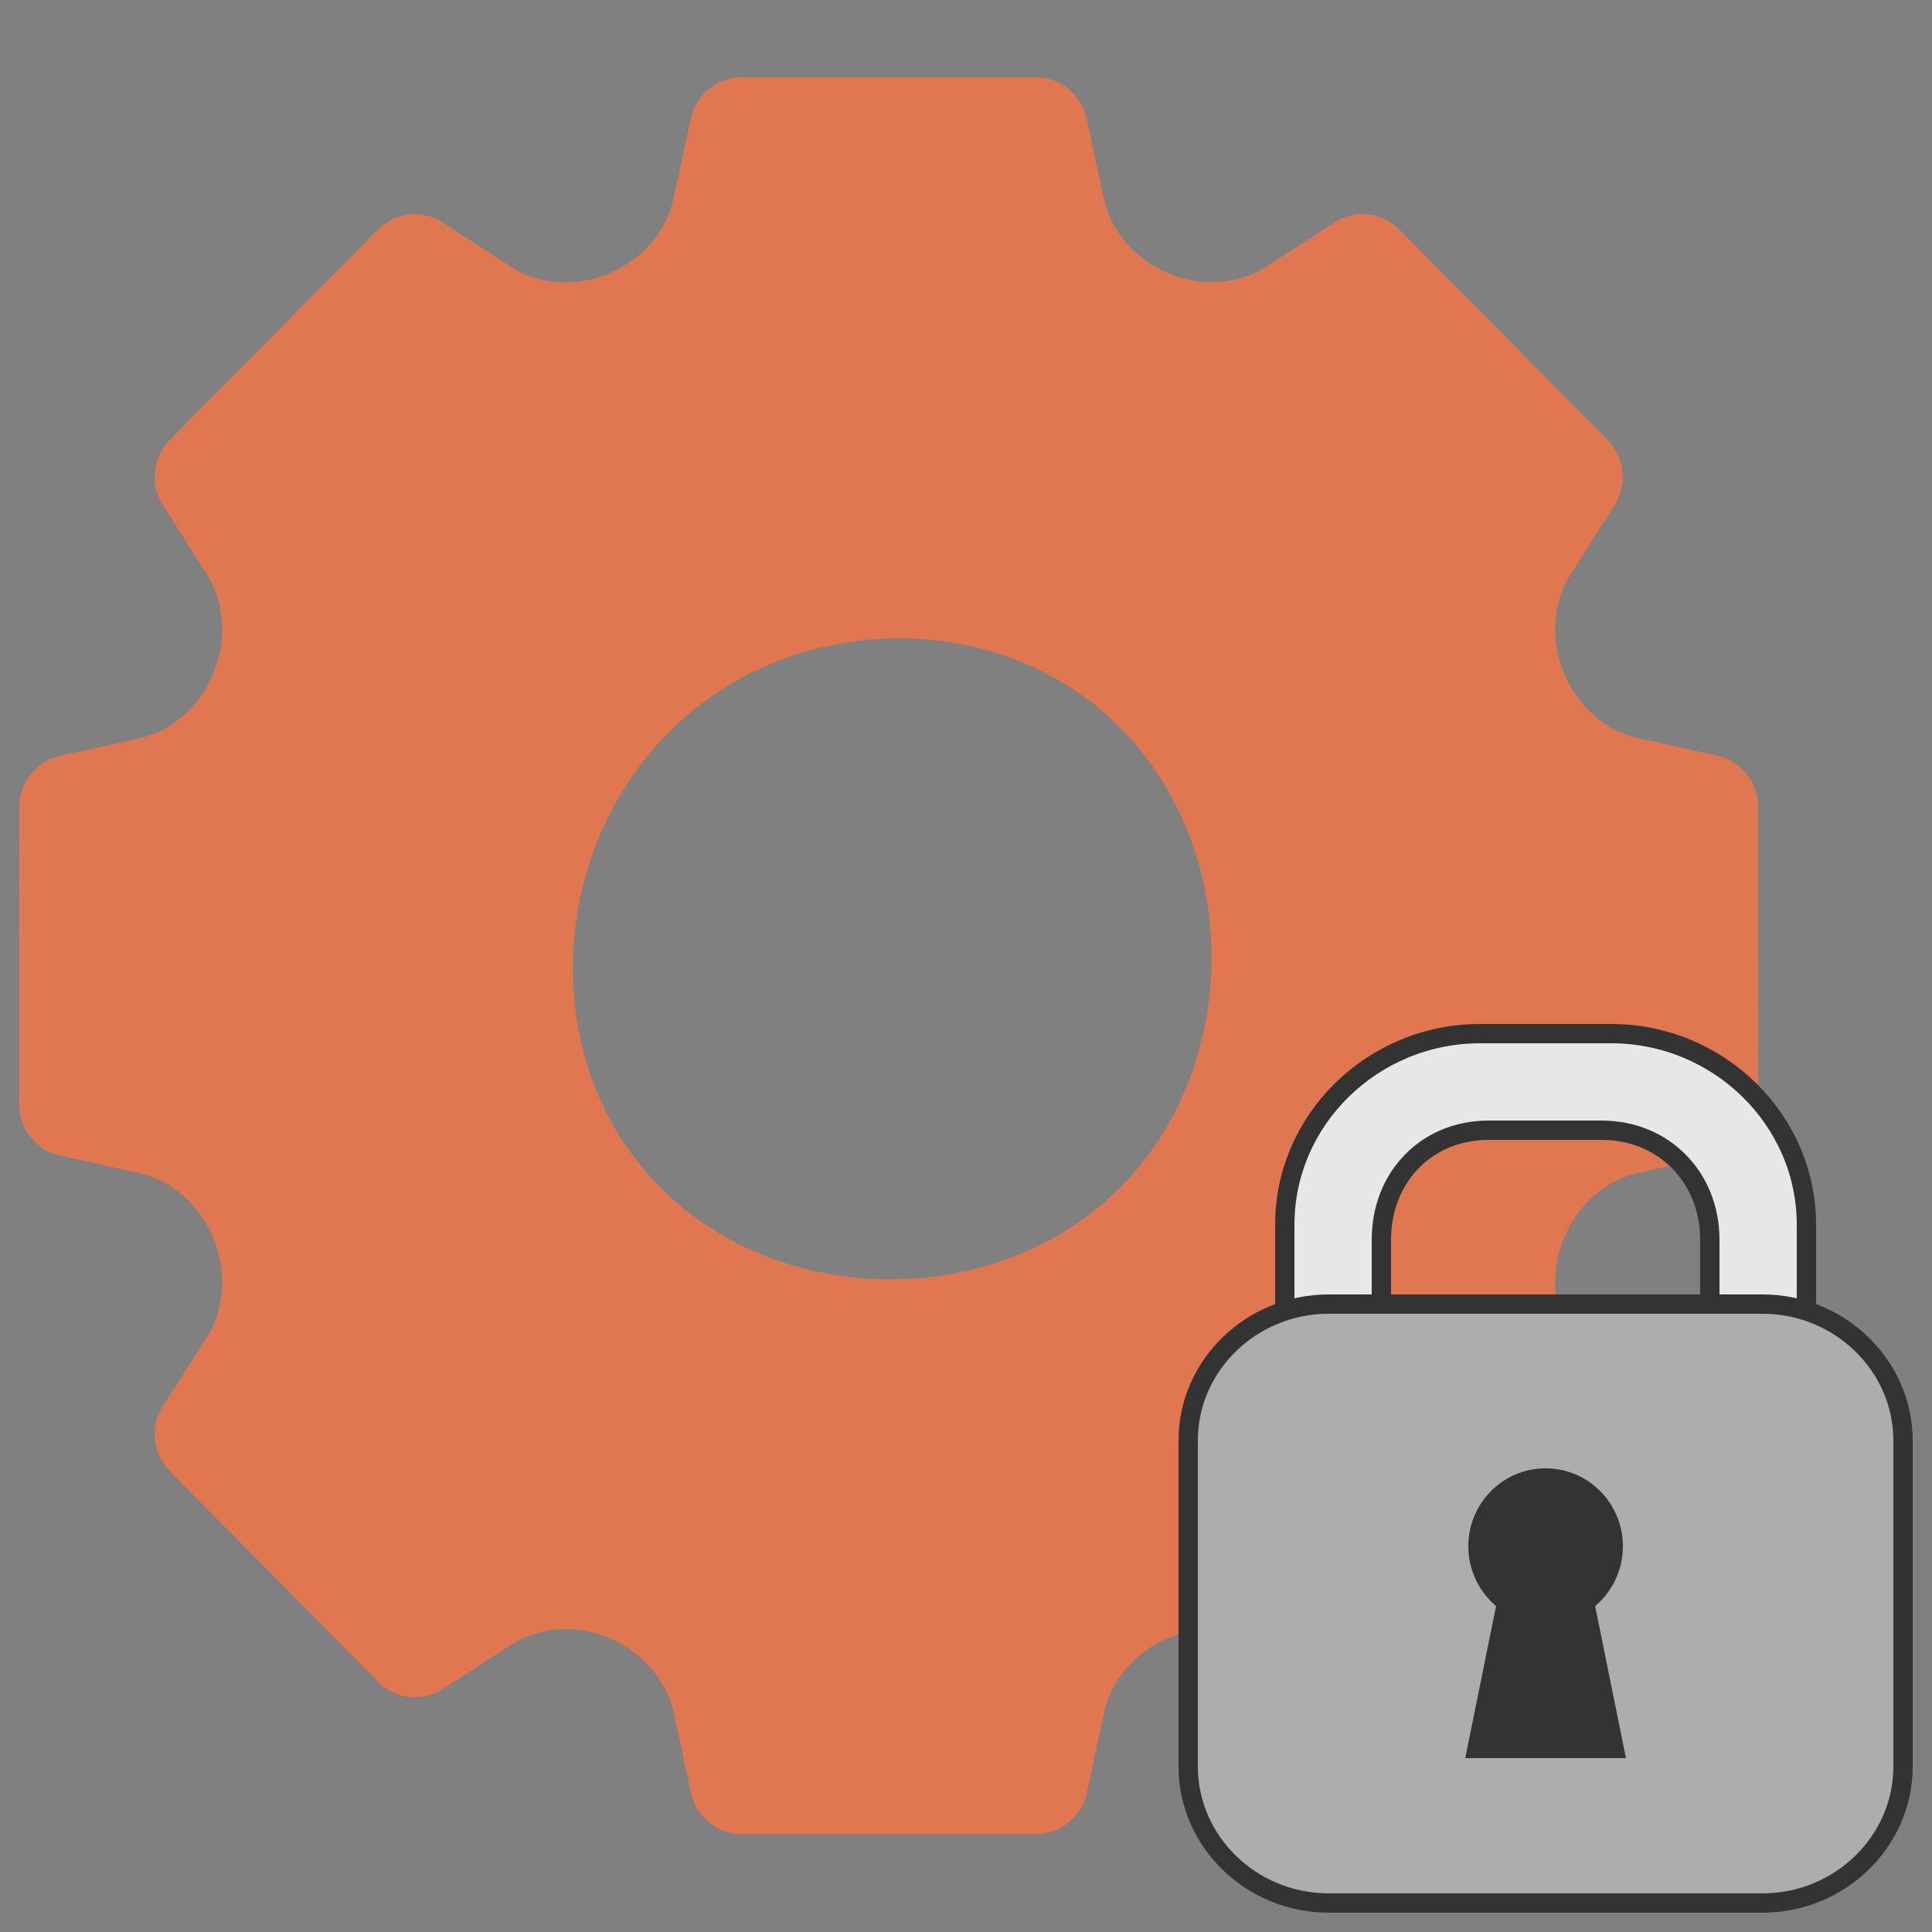 <svg width="100" height="100" viewBox="0 0 100 100" fill="none" xmlns="http://www.w3.org/2000/svg">
<rect x="0" y="0" width="100" height="100" fill="#808080" stroke="none"/>
<path fill-rule="evenodd" clip-rule="evenodd" d="M69.083 87.418L65.574 85.138C64.062 84.155 62.153 84.076 60.487 84.776C58.826 85.471 57.522 86.893 57.139 88.67L56.25 92.789C55.981 94.033 54.889 94.927 53.627 94.927L38.386 94.929C37.124 94.928 36.026 94.04 35.762 92.79L34.877 88.676C34.493 86.898 33.194 85.482 31.527 84.781C29.866 84.085 27.957 84.163 26.441 85.14L22.932 87.419C21.866 88.109 20.474 87.957 19.579 87.052L8.797 76.161C7.902 75.257 7.752 73.85 8.434 72.774L10.69 69.23C11.668 67.699 11.74 65.775 11.046 64.091C10.357 62.413 8.955 61.101 7.19 60.709L3.117 59.814C1.885 59.542 1 58.439 1 57.163L1.002 41.768C1.002 40.493 1.881 39.385 3.118 39.118L7.196 38.22C8.955 37.834 10.357 36.522 11.05 34.839C11.738 33.161 11.66 31.232 10.692 29.7L8.43 26.15C7.747 25.073 7.897 23.667 8.792 22.763L19.564 11.881C20.459 10.977 21.851 10.826 22.917 11.516L26.426 13.796C27.938 14.779 29.852 14.853 31.513 14.158C33.174 13.463 34.483 12.046 34.861 10.264L35.75 6.145C36.019 4.901 37.111 4.007 38.379 4.002L53.619 4C54.882 4 55.979 4.889 56.243 6.139L57.129 10.253C57.512 12.03 58.811 13.447 60.478 14.148C62.139 14.844 64.049 14.765 65.565 13.788L69.073 11.51C70.139 10.82 71.531 10.972 72.426 11.876L83.203 22.762C84.098 23.667 84.243 25.078 83.566 26.15L81.31 29.693C80.337 31.22 80.26 33.149 80.954 34.832C81.643 36.51 83.04 37.828 84.81 38.215L88.883 39.11C90.115 39.382 91 40.485 91 41.76L90.998 57.155C90.998 58.431 90.119 59.539 88.877 59.81L84.799 60.709C83.04 61.095 81.637 62.407 80.944 64.09C80.256 65.768 80.329 67.702 81.302 69.229L83.559 72.773C84.243 73.85 84.093 75.257 83.198 76.161L72.421 87.047C71.541 87.957 70.144 88.113 69.083 87.418ZM57.993 61.452C64.284 55.097 64.287 44.038 57.993 37.68C51.699 31.322 40.873 31.578 34.582 37.933C28.29 44.288 27.871 55.094 34.165 61.452C40.459 67.81 51.701 67.808 57.993 61.452Z" fill="#E07751"/>
<path d="M88.5 67.809V68.309H89H91.323C91.862 68.309 92.387 68.369 92.885 68.487L93.5 68.632V68V63.392C93.5 57.94 88.939 53.5 83.387 53.5H76.613C71.061 53.5 66.5 57.94 66.5 63.392V68V68.631L67.114 68.487C67.618 68.369 68.139 68.309 68.677 68.309H71H71.5V67.809V64.161C71.5 60.963 73.805 58.5 77.052 58.5H82.893C86.145 58.5 88.5 60.969 88.5 64.161V67.809Z" fill="#333333"/>
<path d="M88.5 67.809V68.309H89H91.323C91.862 68.309 92.387 68.369 92.885 68.487L93.5 68.632V68V63.392C93.5 57.94 88.939 53.5 83.387 53.5H76.613C71.061 53.5 66.5 57.94 66.5 63.392V68V68.631L67.114 68.487C67.618 68.369 68.139 68.309 68.677 68.309H71H71.5V67.809V64.161C71.5 60.963 73.805 58.5 77.052 58.5H82.893C86.145 58.5 88.5 60.969 88.5 64.161V67.809Z" fill="white" fill-opacity="0.88"/>
<path d="M88.5 67.809V68.309H89H91.323C91.862 68.309 92.387 68.369 92.885 68.487L93.5 68.632V68V63.392C93.5 57.94 88.939 53.5 83.387 53.5H76.613C71.061 53.5 66.5 57.94 66.5 63.392V68V68.631L67.114 68.487C67.618 68.369 68.139 68.309 68.677 68.309H71H71.5V67.809V64.161C71.5 60.963 73.805 58.5 77.052 58.5H82.893C86.145 58.5 88.5 60.969 88.5 64.161V67.809Z" stroke="#333333"/>
<path fill-rule="evenodd" clip-rule="evenodd" d="M68.773 67.5H91.227C95.227 67.5 98.5 70.678 98.5 74.561V91.439C98.5 95.322 95.227 98.5 91.227 98.5H68.773C64.773 98.5 61.5 95.322 61.5 91.439V74.556C61.5 70.673 64.773 67.5 68.773 67.5Z" fill="#ADADAD" stroke="#333333"/>
<path d="M82.936 90.5H83.547L83.426 89.901L82.013 82.926C82.914 82.286 83.5 81.228 83.5 80.034V80.034V80.034V80.034V80.033V80.033V80.033V80.033V80.033V80.033V80.033V80.033V80.033V80.033V80.033V80.033V80.033V80.033V80.033V80.032V80.032V80.032V80.032V80.032V80.032V80.032V80.032V80.032V80.032V80.032V80.032V80.032V80.032V80.032V80.032V80.032V80.032V80.031V80.031V80.031V80.031V80.031V80.031V80.031V80.031V80.031V80.031V80.031V80.031V80.031V80.031V80.031V80.031V80.031V80.031V80.031V80.03V80.03V80.03V80.03V80.03V80.03V80.03V80.03V80.03V80.03V80.03V80.03V80.03V80.03V80.03V80.03V80.029V80.029V80.029V80.029V80.029V80.029V80.029V80.029V80.029V80.029V80.029V80.029V80.029V80.029V80.029V80.029V80.029V80.029V80.028V80.028V80.028V80.028V80.028V80.028V80.028V80.028V80.028V80.028V80.028V80.028V80.028V80.028V80.028V80.028V80.028V80.028V80.028V80.028V80.028V80.027V80.027V80.027V80.027V80.027V80.027V80.027V80.027V80.027V80.027V80.027V80.027V80.027V80.027V80.027V80.027V80.027V80.026V80.026V80.026V80.026V80.026V80.026V80.026V80.026V80.026V80.026V80.026V80.026V80.026V80.026V80.026V80.026V80.026V80.026V80.026V80.025V80.025V80.025V80.025V80.025V80.025V80.025V80.025V80.025V80.025V80.025V80.025V80.025V80.025V80.025V80.025V80.025V80.025V80.025V80.025V80.025V80.024V80.024V80.024V80.024V80.024V80.024V80.024V80.024V80.024V80.024V80.024V80.024V80.024V80.024V80.024V80.024V80.024V80.024V80.023V80.023V80.023V80.023V80.023V80.023V80.023V80.023V80.023V80.023V80.023V80.023V80.023V80.023V80.023V80.023V80.023V80.023V80.023V80.023V80.022V80.022V80.022V80.022V80.022V80.022V80.022V80.022V80.022V80.022V80.022V80.022V80.022V80.022V80.022V80.022V80.022V80.022V80.022V80.022V80.022V80.021V80.021V80.021V80.021V80.021V80.021V80.021V80.021V80.021V80.021V80.021V80.021V80.021V80.021V80.021V80.021V80.021V80.021V80.02V80.02V80.02V80.02V80.02V80.02V80.02V80.02V80.02V80.02V80.02V80.02V80.02V80.02V80.02V80.02V80.02V80.02V80.02V80.02V80.019V80.019V80.019V80.019V80.019V80.019V80.019V80.019V80.019V80.019V80.019V80.019V80.019V80.019V80.019V80.019V80.019V80.019V80.019V80.019V80.019V80.019V80.018V80.018V80.018V80.018V80.018V80.018V80.018V80.018V80.018V80.018V80.018V80.018V80.018V80.018V80.018V80.018V80.018V80.018V80.017V80.017V80.017V80.017V80.017V80.017V80.017V80.017V80.017V80.017V80.017V80.017V80.017V80.017V80.017V80.017V80.017V80.017V80.017V80.017V80.016V80.016V80.016V80.016V80.016V80.016V80.016V80.016V80.016V80.016V80.016V80.016V80.016V80.016V80.016V80.016V80.016V80.016V80.016V80.016V80.016V80.015V80.015V80.015V80.015V80.015V80.015V80.015V80.015V80.015V80.015V80.015V80.015V80.015V80.015V80.015V80.015V80.015V80.015V80.014V80.014V80.014V80.014V80.014V80.014V80.014V80.014V80.014V80.014V80.014V80.014V80.014V80.014V80.014V80.014V80.014V80.014V80.014V80.013V80.013V80.013V80.013V80.013V80.013V80.013V80.013V80.013V80.013V80.013V80.013V80.013V80.013V80.013V80.013V80.013V80.013V80.013V80.013V80.013V80.012V80.012V80.012V80.012V80.012V80.012V80.012V80.012V80.012V80.012V80.012V80.012V80.012V80.012V80.012V80.012V80.012V80.011V80.011V80.011V80.011V80.011V80.011V80.011V80.011V80.011V80.011V80.011V80.011V80.011V80.011V80.011V80.011V80.011V80.011V80.01V80.01V80.01V80.01V80.01V80.01V80.01V80.01V80.01V80.01V80.01V80.01V80.01V80.01V80.01V80.01V80.01V80.01V80.01V80.01V80.009V80.009V80.009V80.009V80.009V80.009V80.009V80.009V80.009V80.009V80.009V80.009V80.009V80.009V80.009V80.008V80.008V80.008V80.008V80.008V80.008V80.008V80.008V80.008V80.008V80.008V80.008V80.008V80.008V80.008V80.008V80.008V80.008V80.007V80.007V80.007V80.007V80.007V80.007V80.007V80.007V80.007V80.007V80.007V80.007V80.007V80.007V80.007V80.007V80.007V80.007V80.006V80.006V80.006H83.5L83.5 80.002C83.484 78.07 81.927 76.5 80 76.5C78.073 76.5 76.516 78.07 76.5 80.002L76.5 80.002V80.006V80.006V80.006V80.007V80.007V80.007V80.007V80.007V80.007V80.007V80.007V80.007V80.007V80.007V80.007V80.007V80.007V80.007V80.007V80.007V80.007V80.008V80.008V80.008V80.008V80.008V80.008V80.008V80.008V80.008V80.008V80.008V80.008V80.008V80.008V80.008V80.008V80.008V80.008V80.009V80.009V80.009V80.009V80.009V80.009V80.009V80.009V80.009V80.009V80.009V80.009V80.009V80.009V80.009V80.01V80.01V80.01V80.01V80.01V80.01V80.01V80.01V80.01V80.01V80.01V80.01V80.01V80.01V80.01V80.01V80.01V80.01V80.01V80.01V80.011V80.011V80.011V80.011V80.011V80.011V80.011V80.011V80.011V80.011V80.011V80.011V80.011V80.011V80.011V80.011V80.011V80.011V80.012V80.012V80.012V80.012V80.012V80.012V80.012V80.012V80.012V80.012V80.012V80.012V80.012V80.012V80.012V80.012V80.012V80.013V80.013V80.013V80.013V80.013V80.013V80.013V80.013V80.013V80.013V80.013V80.013V80.013V80.013V80.013V80.013V80.013V80.013V80.013V80.013V80.013V80.014V80.014V80.014V80.014V80.014V80.014V80.014V80.014V80.014V80.014V80.014V80.014V80.014V80.014V80.014V80.014V80.014V80.014V80.014V80.015V80.015V80.015V80.015V80.015V80.015V80.015V80.015V80.015V80.015V80.015V80.015V80.015V80.015V80.015V80.015V80.015V80.015V80.016V80.016V80.016V80.016V80.016V80.016V80.016V80.016V80.016V80.016V80.016V80.016V80.016V80.016V80.016V80.016V80.016V80.016V80.016V80.016V80.016V80.017V80.017V80.017V80.017V80.017V80.017V80.017V80.017V80.017V80.017V80.017V80.017V80.017V80.017V80.017V80.017V80.017V80.017V80.017V80.017V80.018V80.018V80.018V80.018V80.018V80.018V80.018V80.018V80.018V80.018V80.018V80.018V80.018V80.018V80.018V80.018V80.018V80.018V80.019V80.019V80.019V80.019V80.019V80.019V80.019V80.019V80.019V80.019V80.019V80.019V80.019V80.019V80.019V80.019V80.019V80.019V80.019V80.019V80.019V80.019V80.02V80.02V80.02V80.02V80.02V80.02V80.02V80.02V80.02V80.02V80.02V80.02V80.02V80.02V80.02V80.02V80.02V80.02V80.02V80.02V80.021V80.021V80.021V80.021V80.021V80.021V80.021V80.021V80.021V80.021V80.021V80.021V80.021V80.021V80.021V80.021V80.021V80.021V80.022V80.022V80.022V80.022V80.022V80.022V80.022V80.022V80.022V80.022V80.022V80.022V80.022V80.022V80.022V80.022V80.022V80.022V80.022V80.022V80.022V80.023V80.023V80.023V80.023V80.023V80.023V80.023V80.023V80.023V80.023V80.023V80.023V80.023V80.023V80.023V80.023V80.023V80.023V80.023V80.023V80.024V80.024V80.024V80.024V80.024V80.024V80.024V80.024V80.024V80.024V80.024V80.024V80.024V80.024V80.024V80.024V80.024V80.024V80.025V80.025V80.025V80.025V80.025V80.025V80.025V80.025V80.025V80.025V80.025V80.025V80.025V80.025V80.025V80.025V80.025V80.025V80.025V80.025V80.025V80.026V80.026V80.026V80.026V80.026V80.026V80.026V80.026V80.026V80.026V80.026V80.026V80.026V80.026V80.026V80.026V80.026V80.026V80.026V80.027V80.027V80.027V80.027V80.027V80.027V80.027V80.027V80.027V80.027V80.027V80.027V80.027V80.027V80.027V80.027V80.027V80.028V80.028V80.028V80.028V80.028V80.028V80.028V80.028V80.028V80.028V80.028V80.028V80.028V80.028V80.028V80.028V80.028V80.028V80.028V80.028V80.028V80.029V80.029V80.029V80.029V80.029V80.029V80.029V80.029V80.029V80.029V80.029V80.029V80.029V80.029V80.029V80.029V80.029V80.029V80.03V80.03V80.03V80.03V80.03V80.03V80.03V80.03V80.03V80.03V80.03V80.03V80.03V80.03V80.03V80.03V80.031V80.031V80.031V80.031V80.031V80.031V80.031V80.031V80.031V80.031V80.031V80.031V80.031V80.031V80.031V80.031V80.031V80.031V80.031V80.032V80.032V80.032V80.032V80.032V80.032V80.032V80.032V80.032V80.032V80.032V80.032V80.032V80.032V80.032V80.032V80.032V80.032V80.033V80.033V80.033V80.033V80.033V80.033V80.033V80.033V80.033V80.033V80.033V80.033V80.033V80.033V80.033V80.034V80.034V80.034V80.034C76.5 81.228 77.089 82.286 77.987 82.925L76.574 89.901L76.453 90.5H77.064H79.997H82.936Z" fill="#333333" stroke="#333333"/>
</svg>
